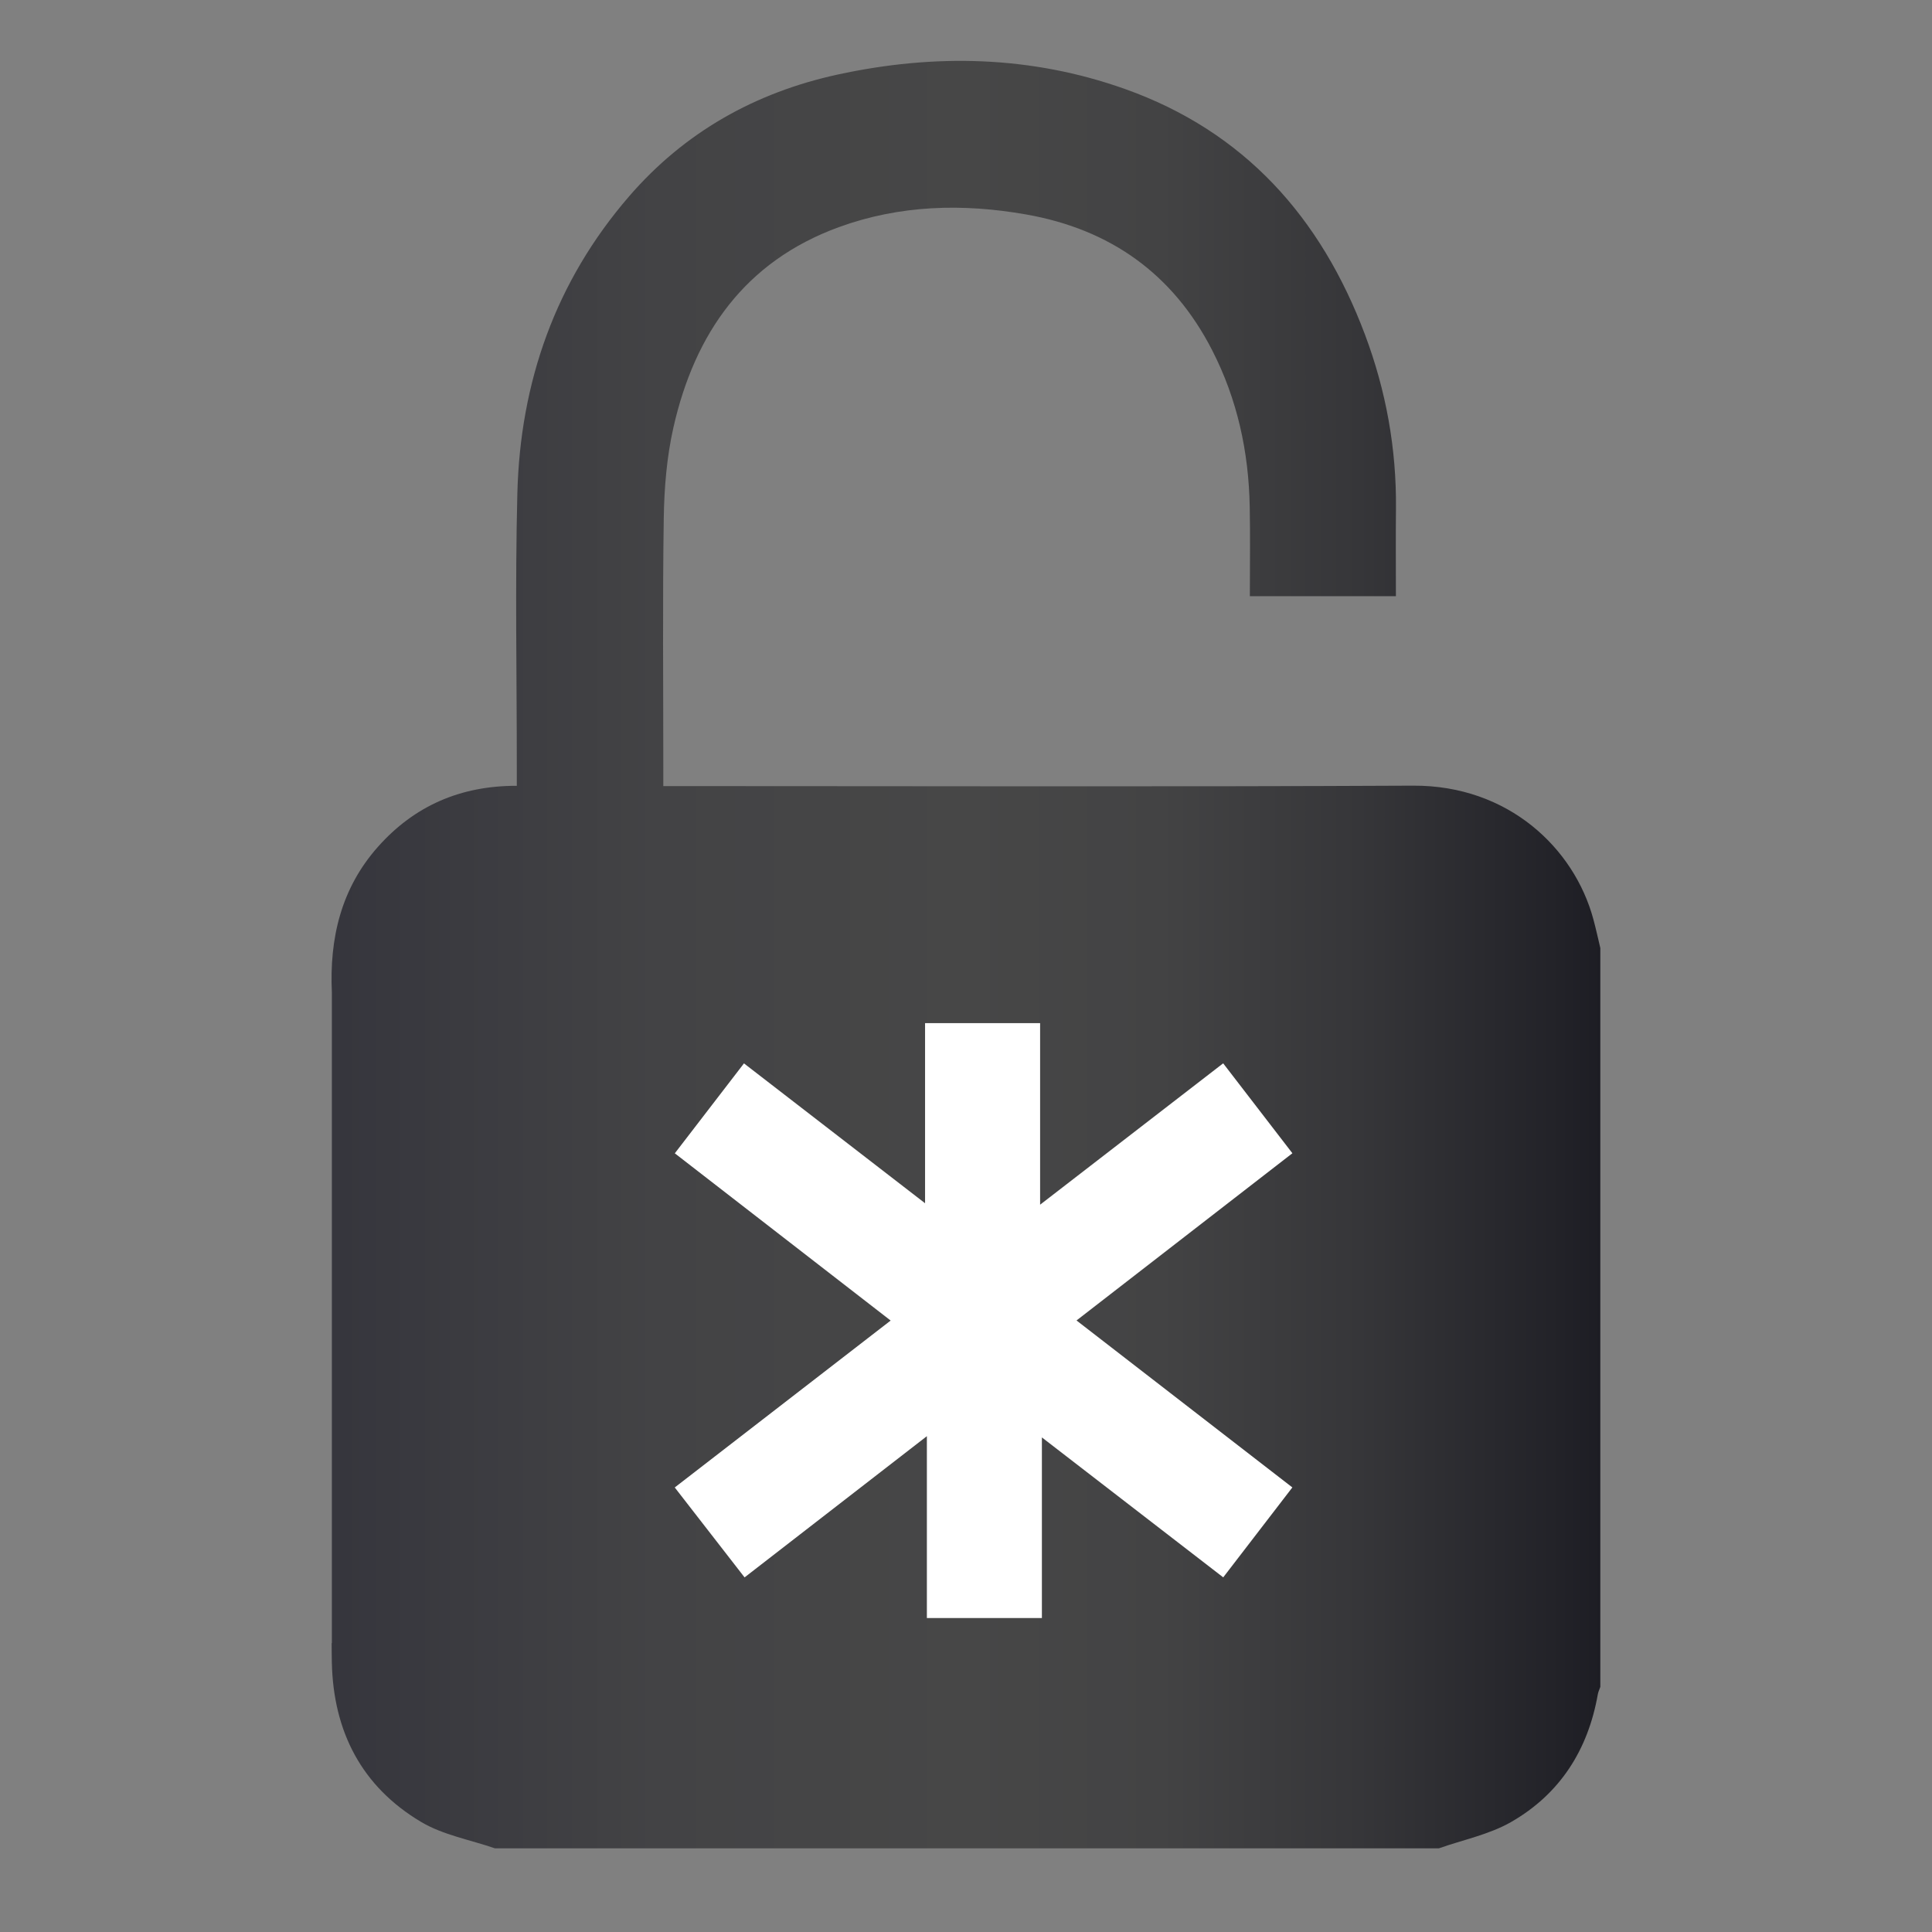 <?xml version="1.0" encoding="utf-8"?>
<!-- Generator: Adobe Illustrator 16.0.0, SVG Export Plug-In . SVG Version: 6.00 Build 0)  -->
<!DOCTYPE svg PUBLIC "-//W3C//DTD SVG 1.1//EN" "http://www.w3.org/Graphics/SVG/1.1/DTD/svg11.dtd">
<svg version="1.1" id="Capa_1" xmlns="http://www.w3.org/2000/svg" xmlns:xlink="http://www.w3.org/1999/xlink" x="0px" y="0px"
	 width="64px" height="64px" viewBox="0 0 64 64" enable-background="new 0 0 64 64" xml:space="preserve">
<rect x="0" y="0" width="64" height="64" fill="#808080" stroke="none"/>
<g id="_x34_zRBaP.tif">
	<g>
		<linearGradient id="SVGID_1_" gradientUnits="userSpaceOnUse" x1="10.984" y1="31.625" x2="53.015" y2="31.625">
			<stop  offset="0" style="stop-color:#36363D"/>
			<stop  offset="0.006" style="stop-color:#36363D"/>
			<stop  offset="0.257" style="stop-color:#434345"/>
			<stop  offset="0.5" style="stop-color:#474747"/>
			<stop  offset="0.653" style="stop-color:#434344"/>
			<stop  offset="0.81" style="stop-color:#363639"/>
			<stop  offset="0.969" style="stop-color:#222228"/>
			<stop  offset="1" style="stop-color:#1D1D24"/>
		</linearGradient>
		<path fill-rule="evenodd" clip-rule="evenodd" fill="url(#SVGID_1_)" d="M52.781,30.447c-0.632-2.34-2.807-4.437-5.97-4.421
			c-8.065,0.04-16.132,0.014-24.198,0.014c-0.192,0-0.385,0-0.64,0c0-0.228,0-0.404,0-0.58c0-2.765-0.027-5.529,0.015-8.293
			c0.015-1.004,0.099-2.028,0.32-3.006c0.705-3.116,2.368-5.501,5.479-6.636c2.019-0.736,4.109-0.791,6.209-0.42
			c2.779,0.49,4.859,1.964,6.156,4.492c0.836,1.629,1.214,3.371,1.247,5.191c0.019,0.979,0.004,1.957,0.004,2.962
			c1.623,0,3.2,0,4.838,0c0-0.983-0.008-1.944,0.002-2.906c0.019-1.985-0.33-3.907-1.027-5.761
			c-1.456-3.876-3.993-6.729-7.955-8.137c-3.109-1.104-6.3-1.173-9.508-0.477c-2.738,0.595-5.076,1.909-6.915,4.037
			c-2.437,2.82-3.606,6.151-3.7,9.841c-0.077,3.034-0.017,6.072-0.018,9.108c0,0.177,0,0.354,0,0.576
			c-1.858-0.005-3.39,0.659-4.601,2.022c-1.219,1.373-1.61,3.025-1.525,4.835v21.543h-0.008c0.002,0.216,0.002,0.431,0.007,0.646
			c0.05,2.283,0.988,4.106,2.957,5.277c0.729,0.434,1.625,0.591,2.444,0.874c10.424,0,20.848,0,31.271,0
			c0.802-0.283,1.666-0.456,2.391-0.871c1.618-0.927,2.55-2.388,2.873-4.229c0.015-0.085,0.056-0.166,0.084-0.248
			c0-8.158,0-16.315,0-24.474C52.938,31.09,52.868,30.767,52.781,30.447z"/>
		<path fill-rule="evenodd" clip-rule="evenodd" fill="#FFFFFF" d="M34.455,39.907c2.096-1.619,4.044-3.122,6.064-4.683
			c0.779,1.013,1.521,1.976,2.293,2.979c-2.376,1.841-4.719,3.655-7.151,5.539c2.417,1.869,4.773,3.691,7.15,5.531
			c-0.77,1.001-1.499,1.949-2.29,2.979c-1.979-1.526-3.93-3.033-6.007-4.636c0,2.06,0,3.993,0,5.984c-1.305,0-2.514,0-3.81,0
			c0-1.947,0-3.891,0-6.025c-2.092,1.619-4.036,3.126-6.039,4.678c-0.78-1.005-1.527-1.967-2.313-2.979
			c2.37-1.832,4.715-3.645,7.152-5.529c-2.413-1.869-4.768-3.693-7.15-5.54c0.764-0.992,1.492-1.939,2.291-2.979
			c1.982,1.531,3.934,3.037,5.999,4.633c0-2.039,0-3.973,0-5.966c1.304,0,2.511,0,3.811,0
			C34.455,35.834,34.455,37.776,34.455,39.907z"/>
	</g>
</g>
</svg>

